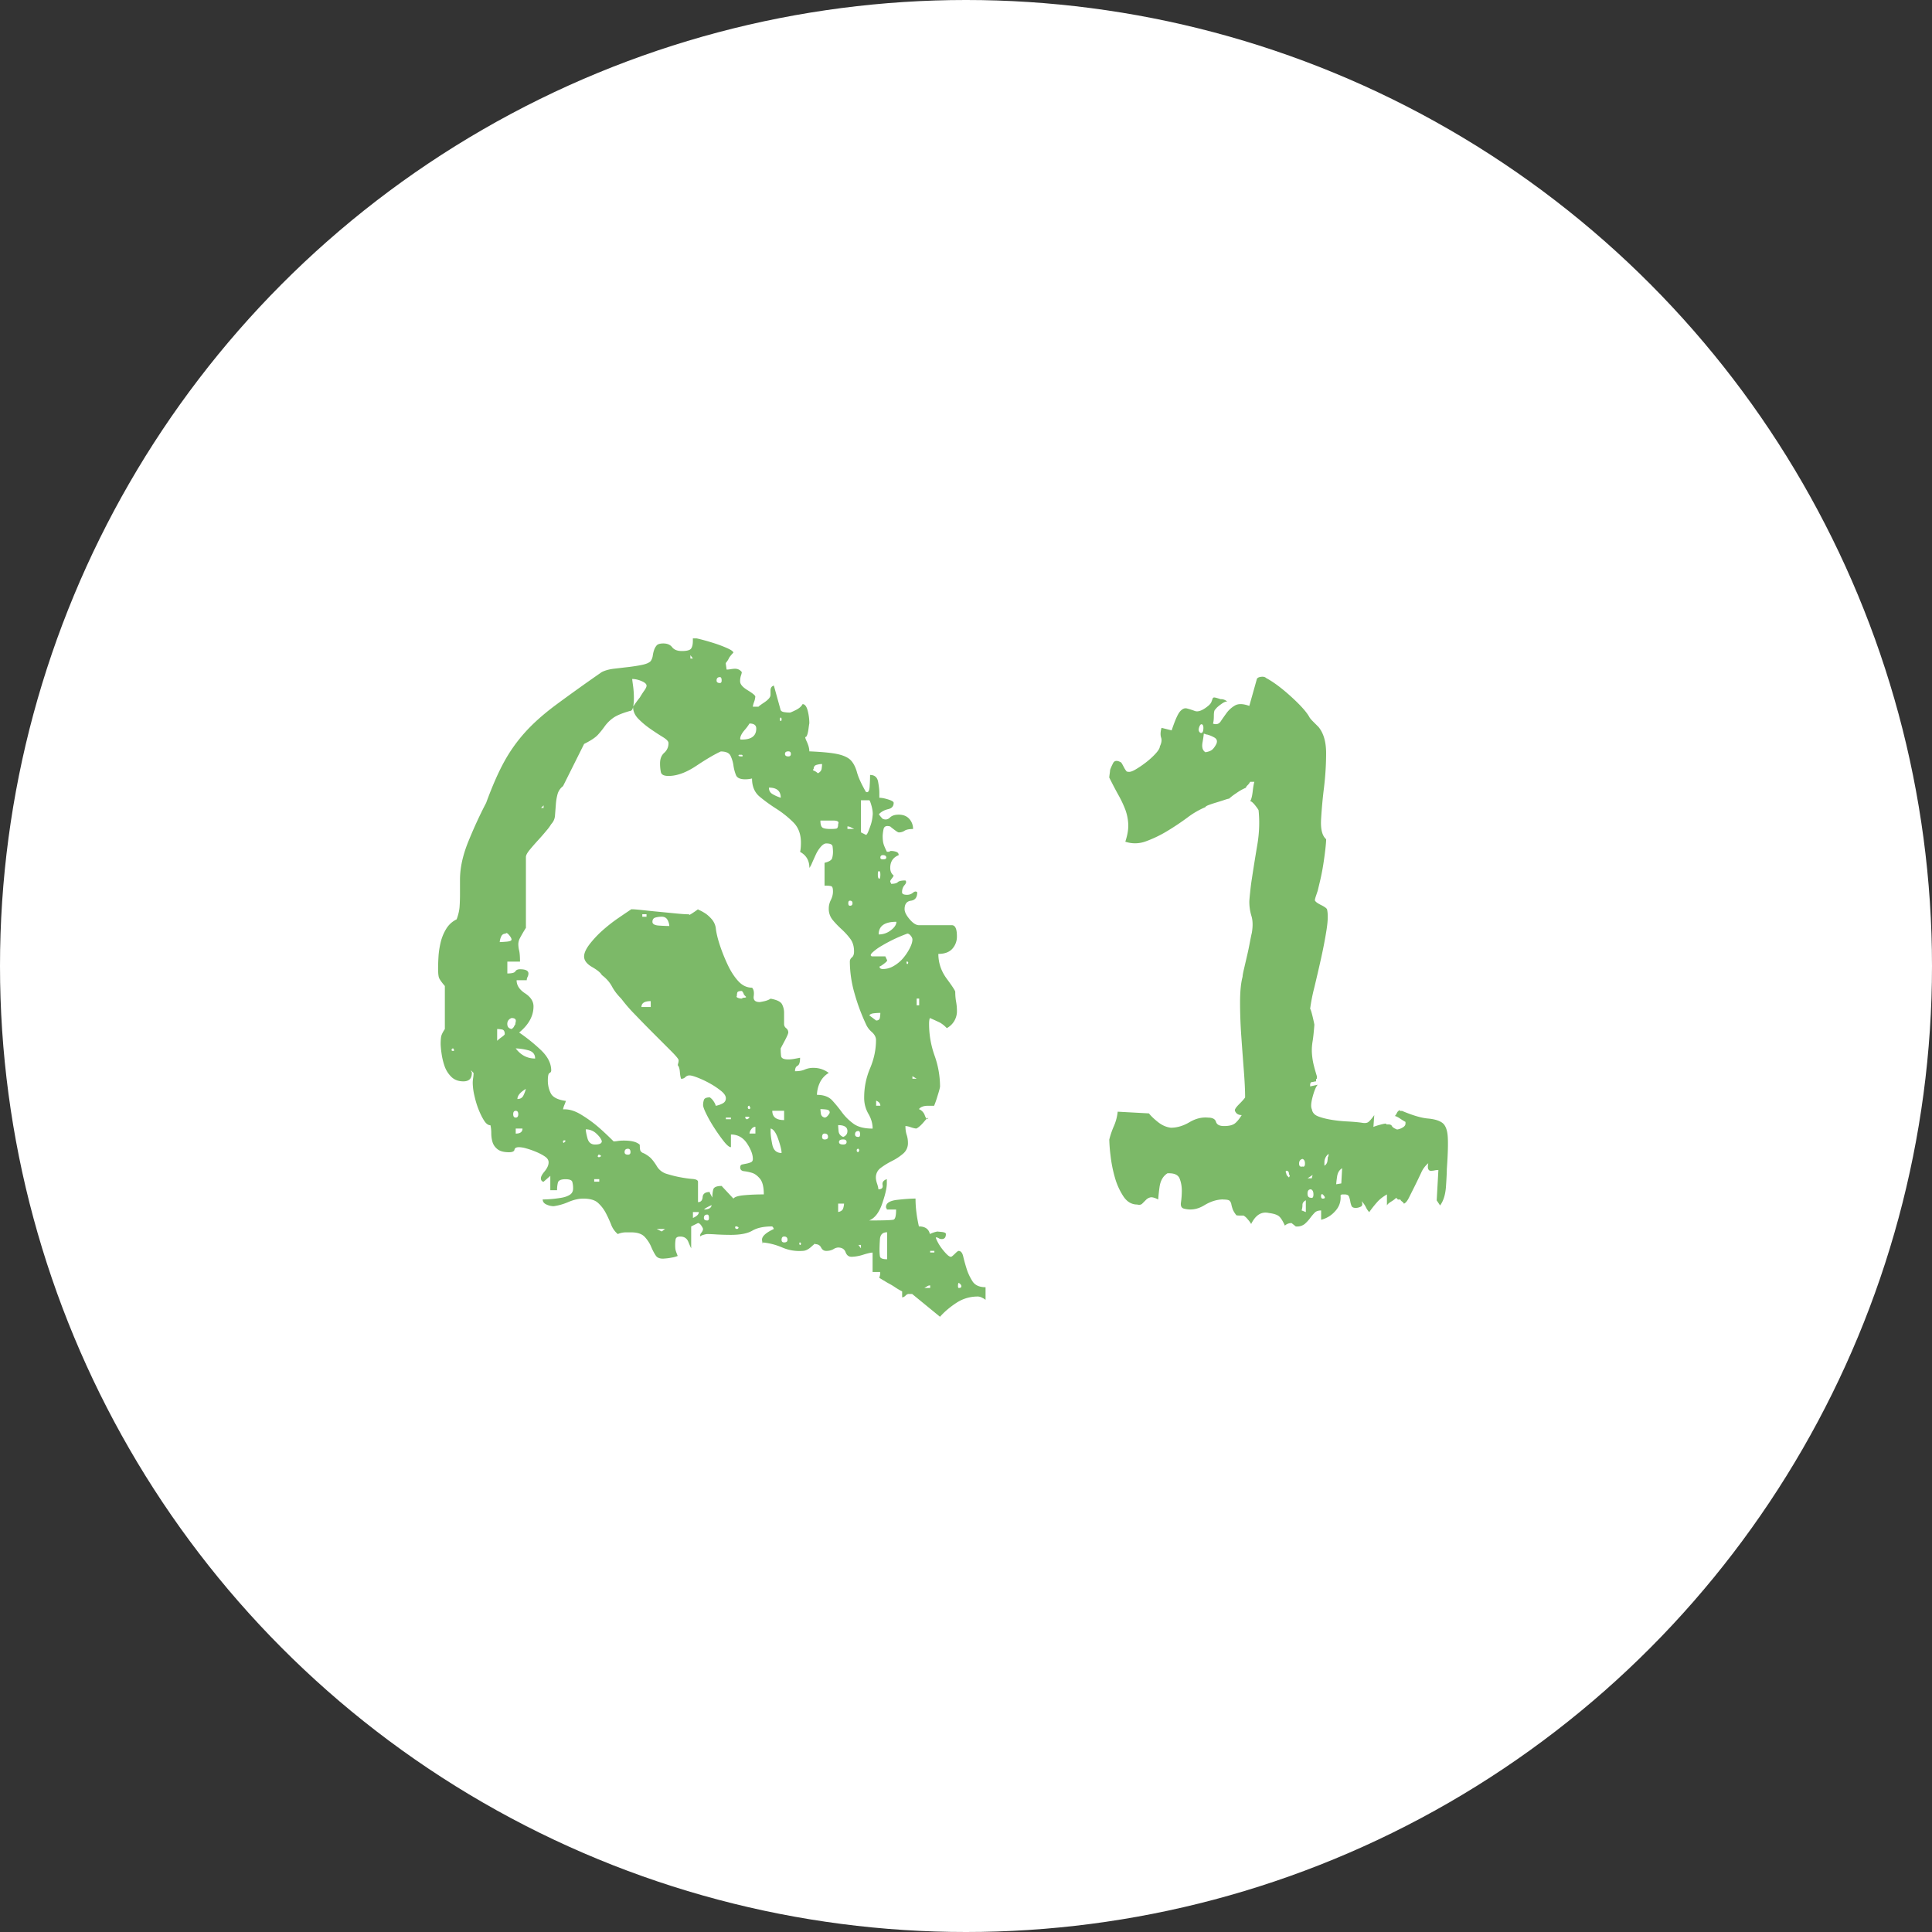 <svg xmlns="http://www.w3.org/2000/svg" viewBox="0 0 98 98"><rect x="0" y="0" width="98" height="98" fill="#333333" stroke="none"/><circle cx="49" cy="49" r="49" style="fill:#fff"/><path d="M46.103 65.634c-.058 0-.114.028-.171.086-.058.057-.114.086-.171.086v-.3a3.558 3.558 0 0 1-.364-.214 3.404 3.404 0 0 0-.363-.214l-.429-.257c0-.029.007-.058.021-.086a.617.617 0 0 0 .021-.214h-.385v-.984c-.086 0-.243.035-.471.106a2.07 2.07 0 0 1-.6.107c-.144 0-.243-.079-.3-.235-.058-.157-.186-.235-.385-.235a.51.51 0 0 0-.235.086.729.729 0 0 1-.364.085c-.114 0-.2-.058-.257-.171-.058-.114-.157-.171-.3-.171.028-.058-.036-.016-.192.128-.157.143-.307.214-.449.214a2.17 2.17 0 0 1-1.027-.171 3.3 3.3 0 0 0-.984-.257c0 .113-.015.078-.043-.107s.172-.378.6-.577l-.043-.086-.043-.043c-.428 0-.764.071-1.006.214s-.606.214-1.091.214c-.229 0-.471-.007-.728-.021a9.408 9.408 0 0 0-.471-.021.958.958 0 0 0-.192.042c-.101.028-.15.058-.15.086-.028-.058-.015-.122.043-.192.057-.071.086-.136.086-.192 0-.029-.029-.086-.086-.172-.058-.085-.114-.128-.171-.128l-.343.171v1.113a6.755 6.755 0 0 1-.149-.343c-.072-.171-.208-.257-.407-.257-.143 0-.221.05-.235.15a1.86 1.86 0 0 0-.021.277c0 .114.007.199.021.257s.05.157.107.3a1.445 1.445 0 0 1-.321.086 2.281 2.281 0 0 1-.321.043c-.229.027-.385-.021-.471-.15-.085-.128-.164-.278-.235-.449s-.178-.336-.32-.492c-.144-.157-.371-.235-.686-.235h-.299a1.04 1.04 0 0 0-.386.086 1.158 1.158 0 0 1-.342-.492 6.186 6.186 0 0 0-.278-.6 1.86 1.86 0 0 0-.386-.492c-.157-.143-.406-.214-.749-.214-.229 0-.478.058-.749.171a2.818 2.818 0 0 1-.749.214.877.877 0 0 1-.363-.085c-.129-.057-.192-.143-.192-.257a6.01 6.01 0 0 0 .942-.085c.171-.028.313-.078.428-.149s.171-.178.171-.321a1.17 1.17 0 0 0-.042-.343c-.029-.085-.144-.128-.343-.128-.229 0-.357.058-.385.171a1.572 1.572 0 0 0-.043.386h-.343v-.728l-.342.299c-.029 0-.058-.014-.086-.042-.029-.028-.043-.058-.043-.086-.028-.086.028-.214.171-.385.143-.172.214-.328.214-.472 0-.113-.063-.214-.192-.299-.128-.086-.278-.164-.449-.235s-.336-.129-.492-.172a1.473 1.473 0 0 0-.363-.063c-.144 0-.222.042-.235.128-.016.086-.107.129-.278.129-.257 0-.449-.05-.578-.15-.128-.1-.214-.221-.257-.363s-.064-.293-.064-.45c0-.156-.015-.292-.042-.406-.115 0-.222-.078-.321-.235-.101-.156-.192-.343-.278-.557s-.157-.449-.214-.706a3.01 3.01 0 0 1-.086-.642c0-.086.007-.171.021-.257.014-.086.021-.171.021-.257l-.128-.129c0 .029.006.051.021.064.015.015.021.036.021.064 0 .285-.143.428-.428.428-.257 0-.464-.078-.62-.235a1.4 1.4 0 0 1-.343-.557 3.386 3.386 0 0 1-.149-.642 3.901 3.901 0 0 1-.043-.449c0-.143.007-.264.021-.364.014-.1.078-.235.192-.406v-2.183c-.171-.199-.271-.343-.3-.428-.028-.086-.043-.242-.043-.472 0-.171.007-.37.021-.599s.05-.464.107-.706c.057-.242.149-.471.278-.685.128-.215.306-.378.534-.492.086-.229.136-.442.15-.643.014-.199.021-.413.021-.642v-.728c0-.6.143-1.248.428-1.947s.585-1.349.898-1.947c.314-.856.621-1.555.921-2.098a7.922 7.922 0 0 1 1.069-1.498c.413-.456.927-.912 1.541-1.369a94.411 94.411 0 0 1 2.333-1.669c.171-.086.377-.143.62-.172.242-.027.484-.057.728-.085.242-.028.471-.064.685-.107s.364-.106.449-.192a.65.65 0 0 0 .107-.278c.014-.1.035-.192.064-.278a.7.7 0 0 1 .128-.235c.057-.071.172-.106.343-.106.199 0 .349.063.449.192.1.128.264.192.492.192.257 0 .413-.043.471-.129.057-.085.086-.214.086-.385v-.128h.171c.028 0 .149.028.364.085.214.058.428.122.642.192.214.072.413.15.599.235.186.086.278.157.278.215a1.684 1.684 0 0 0-.214.257 1.05 1.05 0 0 1-.128.214c-.029.028-.043.058-.043.085l.043.3c.057 0 .128-.007.214-.021.086-.014.156-.021.214-.021.143 0 .257.058.343.172a.742.742 0 0 1-.043.171.94.94 0 0 0-.043.3c0 .143.128.293.385.449.257.157.386.264.386.321a1 1 0 0 1-.064.277 1.196 1.196 0 0 0-.064.235h.3c-.028 0 .064-.07.278-.214.214-.143.321-.271.321-.385v-.214c0-.143.057-.229.171-.257l.343 1.241c.027.058.092.093.192.106.1.015.192.021.278.021.027 0 .128-.043.299-.128.172-.086.285-.186.343-.3.113 0 .199.107.257.321.057.214.086.435.086.663 0-.028-.015.064-.043.278-.029.214-.071.35-.129.406-.058-.028-.042.051.043.235.086.187.129.35.129.492.685.029 1.177.079 1.477.15.299.071.514.178.642.32.129.144.229.343.3.6.07.257.221.585.449.984.113.058.178-.035.192-.278.015-.242.021-.435.021-.578.229 0 .364.114.407.343.042.229.063.414.063.557v.257c.114 0 .264.028.449.085.186.058.278.114.278.172 0 .171-.093.277-.278.32s-.335.122-.449.235c-.028 0-.021.029.021.086.043.058.093.114.15.171.142.058.263.036.363-.063.1-.1.249-.15.449-.15.229 0 .407.071.535.214a.74.74 0 0 1 .192.514c-.199 0-.342.029-.428.086a.523.523 0 0 1-.3.086c-.028 0-.1-.043-.214-.129s-.186-.143-.214-.171c-.2-.057-.314-.007-.343.149a2.248 2.248 0 0 0-.042.321c0 .171.014.307.042.406.028.101.086.235.172.407h.085c.028 0 .05-.007.064-.021.014-.015.035-.021.064-.021a.83.83 0 0 1 .257.043c.085.028.128.085.128.171-.285.114-.428.328-.428.642 0 .172.057.3.171.386 0 .028-.028.078-.085.149-.058.071-.086.122-.086.149 0 .029.007.051.021.064.014.015.021.036.021.064.171 0 .285-.028.342-.086.058-.057.186-.085.386-.085.057.057.043.136-.043.235s-.128.221-.128.363c0 .086.085.129.256.129a.456.456 0 0 0 .3-.107c.086-.071.157-.078.214-.021 0 .257-.106.4-.32.428-.214.029-.321.172-.321.429 0 .143.086.314.257.514s.328.299.471.299h1.669c.172 0 .257.187.257.557a.917.917 0 0 1-.235.642c-.157.172-.393.257-.706.257 0 .457.143.878.428 1.263.285.386.429.606.429.664 0 .171.014.335.042.492s.043.307.043.449a.973.973 0 0 1-.514.898 1.534 1.534 0 0 0-.342-.278 15.322 15.322 0 0 0-.514-.235c-.029.058-.043.157-.043.3 0 .542.092 1.077.278 1.604a4.68 4.68 0 0 1 .278 1.562c0 .058-.043.222-.129.492a4.854 4.854 0 0 1-.171.492h-.3c-.229 0-.385.058-.471.171a.523.523 0 0 1 .3.321c.057.157.113.207.171.149 0-.057-.071 0-.214.172-.144.171-.271.285-.385.342-.058 0-.15-.021-.278-.063a1.02 1.02 0 0 0-.278-.064c0 .171.021.321.064.449.042.129.063.265.063.406a.689.689 0 0 1-.257.557 2.76 2.76 0 0 1-.556.364c-.2.1-.386.214-.557.342a.592.592 0 0 0-.257.492c0 .086.021.193.064.321s.063.222.063.278c.172 0 .242-.071.215-.214-.029-.143.042-.242.214-.3v.214c0 .229-.079.571-.235 1.027-.157.457-.379.741-.664.855.742 0 1.156-.015 1.241-.042.086-.029.129-.2.129-.514h-.471a.093.093 0 0 0-.021-.064c-.015-.014-.021-.035-.021-.064 0-.199.192-.32.577-.363.386-.043.692-.064.921-.064 0 .229.014.457.043.685.027.229.07.471.128.728.313 0 .499.129.557.386a1.501 1.501 0 0 1 .385-.129c-.028 0 .036.007.192.021.157.014.235.05.235.107 0 .171-.071.257-.214.257a.264.264 0 0 1-.149-.043.26.26 0 0 0-.149-.043c0 .028.027.1.085.214.057.113.129.229.214.343.086.113.172.214.257.299.086.086.157.129.214.129.028 0 .093-.05.193-.149.1-.101.163-.15.192-.15.113 0 .192.093.235.278s.1.392.171.621c.071.228.172.441.3.642.128.199.349.3.663.3v.642a.695.695 0 0 0-.171-.106.503.503 0 0 0-.214-.064c-.4 0-.764.106-1.092.32-.328.215-.606.45-.834.707l-1.413-1.156h-.171ZM22.992 53.18c-.058 0-.085.028-.085.086 0 .028.027.042.085.042.028 0 .043-.014.043-.042l-.043-.086Zm2.226-.385c.057-.058.135-.121.235-.193.1-.07.15-.121.15-.149 0-.143-.051-.221-.15-.235a1.662 1.662 0 0 0-.235-.021v.6Zm.428-5.436c-.114 0-.192.058-.235.171a.833.833 0 0 0-.063.257c.057 0 .171-.007.342-.021.172-.014.257-.05.257-.107 0-.057-.043-.135-.128-.235-.086-.1-.144-.121-.172-.063Zm10.016 13.995c.257 0 .398-.064.428-.193.028-.128.043-.263.043-.406 0-.143.014-.278.043-.406.027-.129.171-.192.428-.192l.599.642c.058-.086.235-.143.535-.171s.635-.043 1.006-.043c0-.371-.064-.635-.192-.792-.129-.156-.265-.257-.406-.3a2.369 2.369 0 0 0-.407-.085c-.128-.015-.192-.079-.192-.193 0-.085.035-.135.107-.149l.214-.043c.07-.014.143-.035.214-.064.07-.027.106-.085.106-.171 0-.228-.1-.492-.299-.792-.2-.299-.472-.449-.813-.449v.643c-.086 0-.207-.1-.364-.3a8.96 8.96 0 0 1-.471-.664 6.875 6.875 0 0 1-.406-.706c-.114-.228-.171-.385-.171-.471 0-.085.014-.171.042-.257.028-.085.129-.128.3-.128a.706.706 0 0 1 .214.235.578.578 0 0 1 .086.192 1.17 1.17 0 0 0 .364-.128c.1-.058.149-.143.149-.257s-.079-.235-.235-.364a3.965 3.965 0 0 0-.535-.363 5.058 5.058 0 0 0-.62-.3c-.215-.086-.364-.129-.45-.129a.292.292 0 0 0-.214.086.288.288 0 0 1-.214.086c-.028-.058-.05-.172-.064-.343s-.05-.285-.106-.343c0-.027.007-.063.021-.106a.483.483 0 0 0 .021-.149c0-.058-.129-.215-.386-.472l-.877-.877a63.152 63.152 0 0 1-.963-.984 7.716 7.716 0 0 1-.685-.792c-.2-.199-.357-.406-.472-.62s-.285-.407-.513-.578c-.058-.113-.222-.249-.492-.406-.271-.156-.407-.335-.407-.535 0-.171.093-.378.278-.621a5.22 5.22 0 0 1 .663-.706c.257-.228.521-.435.792-.62.271-.186.492-.335.663-.449.114 0 .3.015.557.043s.535.057.835.085l.877.086c.285.028.514.043.685.043-.057.058-.028.05.086-.021.113-.071.229-.15.343-.235h.043c-.058 0-.051.015.021.043s.164.078.278.149.229.171.343.3a.884.884 0 0 1 .214.449c.028.257.1.557.214.898.114.343.25.679.406 1.006.157.328.336.6.535.813s.429.32.686.32c.085.086.113.229.085.429s.071.3.3.3c.028 0 .107-.015.235-.043s.235-.071.321-.129c.313.058.506.15.577.278a.915.915 0 0 1 .107.449v.557c0 .086.035.157.106.214a.267.267 0 0 1 .107.214c0 .058-.058.192-.171.407-.114.214-.187.35-.214.406 0 .143.006.271.021.385.014.114.135.172.363.172.086 0 .171-.007.257-.021s.199-.036.343-.064c0 .229-.043.364-.129.406-.086.043-.128.136-.128.278.199 0 .363-.028.492-.085a1.08 1.08 0 0 1 .449-.086c.285 0 .541.086.771.257a1.12 1.12 0 0 0-.471.535 1.568 1.568 0 0 0-.129.577c.343 0 .6.094.771.278.171.187.335.386.492.6.156.214.349.406.578.577.228.172.556.257.984.257 0-.257-.072-.506-.214-.749a1.596 1.596 0 0 1-.215-.834c0-.514.1-1.006.3-1.477.199-.471.3-.948.3-1.434 0-.143-.071-.278-.214-.407a1.088 1.088 0 0 1-.3-.406 10.009 10.009 0 0 1-.578-1.562 5.898 5.898 0 0 1-.235-1.604c0-.086.036-.156.107-.214.07-.057.106-.156.106-.3 0-.257-.063-.471-.192-.642-.128-.172-.278-.335-.449-.492s-.321-.314-.449-.471a.88.88 0 0 1-.192-.578c0-.143.035-.285.106-.428s.107-.285.107-.429c0-.143-.021-.228-.064-.257-.043-.027-.164-.042-.363-.042v-1.156c.228-.057.356-.135.385-.235.028-.1.043-.206.043-.32 0-.086-.008-.179-.021-.278-.015-.1-.122-.15-.321-.15-.085 0-.179.058-.278.172s-.186.25-.257.406c-.071.157-.136.3-.192.428a1.041 1.041 0 0 1-.128.235c0-.37-.157-.642-.471-.812.027-.114.042-.271.042-.472 0-.428-.128-.77-.385-1.026s-.542-.485-.856-.686c-.313-.199-.599-.406-.855-.62s-.385-.521-.385-.92a1.444 1.444 0 0 1-.343.042c-.257 0-.414-.07-.471-.214a2.148 2.148 0 0 1-.129-.492 1.66 1.66 0 0 0-.149-.492c-.071-.142-.235-.214-.492-.214-.314.144-.728.386-1.241.728-.514.343-.984.514-1.412.514-.229 0-.357-.064-.386-.192a2.13 2.13 0 0 1-.042-.449c0-.229.07-.407.214-.535a.635.635 0 0 0 .214-.492c0-.086-.093-.186-.278-.3a13.209 13.209 0 0 1-.621-.406c-.229-.156-.435-.328-.62-.514s-.278-.392-.278-.621c.113-.171.229-.327.343-.471.085-.142.163-.263.235-.363.07-.1.106-.178.106-.235 0-.086-.085-.164-.257-.235a1.24 1.24 0 0 0-.471-.107c0 .029.015.144.043.343.028.2.043.414.043.642 0 .172-.015.321-.043.449-.028.129-.086.193-.171.193-.4.114-.685.235-.856.363a1.856 1.856 0 0 0-.406.406 4.473 4.473 0 0 1-.343.429c-.128.143-.363.299-.706.471l-1.069 2.14a.767.767 0 0 0-.278.406 2.728 2.728 0 0 0-.086.514l-.043.557a.69.69 0 0 1-.192.449 2.162 2.162 0 0 1-.235.321c-.129.157-.271.321-.428.492-.157.171-.3.336-.429.492-.128.157-.192.278-.192.363v3.596a7.173 7.173 0 0 0-.3.514.688.688 0 0 0-.085.3c0 .114.014.229.043.342.027.114.042.3.042.557h-.642v.599c.229 0 .364-.035.406-.106.043-.071.121-.107.235-.107.285 0 .429.072.429.214a.387.387 0 0 1-.043.172.377.377 0 0 0-.043.171h-.514c0 .257.143.479.428.663.285.187.429.407.429.664 0 .485-.243.927-.728 1.326a8.91 8.91 0 0 1 1.069.856c.371.342.557.699.557 1.069 0 .058-.028.101-.086.129s-.085.157-.085.385c0 .229.049.443.149.643.1.199.35.328.749.385.028-.028.014.029-.043.171a1.15 1.15 0 0 0-.085.257h.085c.257 0 .527.086.813.257.285.172.549.357.792.557.242.2.534.471.877.813.057 0 .129-.007.214-.021.086-.014.186-.021.3-.021.399 0 .67.071.813.214 0 .171.014.278.043.321a.293.293 0 0 0 .149.106c.07.029.164.086.278.172.113.085.242.242.385.471a.861.861 0 0 0 .514.406c.229.071.456.129.685.171.229.043.435.072.621.086.185.015.278.064.278.149v1.027c.143 0 .221-.085.235-.257.014-.171.135-.257.363-.257v.043l.3.557a1.649 1.649 0 0 0-.343.128c-.114.058-.186.101-.214.129s-.058.043-.085.043Zm-9.93-9.416c0 .144.071.229.214.257a.278.278 0 0 0 .129-.129.463.463 0 0 1 .085-.128c-.028.058-.028.021 0-.107s-.043-.192-.214-.192c-.143.058-.214.157-.214.3Zm.428 4.408c-.085 0-.128.058-.128.171 0 .114.043.172.128.172.086 0 .129-.058.129-.172 0-.113-.043-.171-.129-.171Zm0-3.167c.257.343.585.514.984.514 0-.229-.128-.371-.385-.428a2.911 2.911 0 0 0-.6-.086Zm0 4.322c.229 0 .343-.085.343-.257h-.343v.257Zm.514-2.268c-.285.171-.428.342-.428.514.143 0 .242-.058.3-.172.057-.113.1-.228.128-.342Zm.771-14.252h.129v-.129l-.129.129Zm1.241 16.905c0-.028-.015-.043-.043-.043-.058 0-.085.015-.085.043 0 .058.014.085.042.085l.086-.085Zm1.027-.6c0 .086.028.235.085.449.058.215.186.321.386.321.228 0 .343-.057.343-.171-.029-.114-.122-.242-.278-.386a.778.778 0 0 0-.535-.214Zm.428 2.653h.257v-.128h-.257v.128Zm.214-1.369-.043.086.043.042c.086 0 .129-.027.129-.085l-.086-.043h-.043Zm1.498-.3c-.114 0-.171.058-.171.172 0 .085.057.128.171.128.086 0 .129-.043.129-.128 0-.114-.043-.172-.129-.172Zm1.155-7.489c-.313 0-.471.1-.471.299h.471v-.299Zm-.428-4.28h.214v-.128h-.214v.128Zm.514.257c0 .114.113.179.343.192.228.015.398.021.514.021a.699.699 0 0 0-.086-.3c-.058-.113-.157-.171-.3-.171-.114 0-.222.015-.321.043s-.149.101-.149.214Zm.471 15.707.171-.128h-.428l.257.128Zm1.455-29.061h.129l-.129-.171v.171Zm.129 28.376c.199-.086.3-.186.3-.3h-.3v.3Zm.728-.171c-.114 0-.172.057-.172.171 0 .086.058.128.172.128.057 0 .085-.042.085-.128 0-.114-.028-.171-.085-.171Zm.642-27.263c-.114 0-.171.057-.171.171 0 .086.057.128.171.128.057 0 .086-.042.086-.128 0-.114-.029-.171-.086-.171Zm.3 22.426h.257v-.085h-.257v.085Zm.514 5.436c-.029 0-.043.015-.043.043 0 .057.028.086.086.086.057 0 .085-.029.085-.086l-.085-.043h-.043Zm.043-11.684c-.029.028-.015.058.042.085a.476.476 0 0 0 .215.043c.027-.028.057-.043.085-.043.086 0 .129-.014.129-.042l-.043-.043c-.058-.057-.086-.1-.086-.129a.513.513 0 0 0-.085-.128c-.144 0-.222.028-.235.085a.68.68 0 0 0-.021.172Zm.171-12.24h-.043c-.028 0-.043.015-.043.042 0 .029.058.043.172.043.027 0 .042-.014.042-.043l-.042-.042h-.086Zm.471-1.584a2.388 2.388 0 0 1-.257.343c-.143.171-.214.313-.214.428 0 .028.014.043.043.043h.043c.484 0 .728-.186.728-.557 0-.171-.114-.257-.343-.257Zm0 19.987c0-.028-.043-.043-.128-.043h-.086c0 .085.028.128.086.128.027 0 .07-.027.128-.085Zm0-.6c-.058 0-.086.029-.086.086 0 .058.028.085.086.085l.043-.042a.093.093 0 0 0-.021-.064c-.015-.015-.021-.035-.021-.064Zm.3 1.07c-.086 0-.157.043-.214.128a.41.41 0 0 0-.086.214h.3v-.342Zm.685-17.205c0 .143.057.25.171.32.114.072.257.136.429.193 0-.343-.2-.514-.6-.514Zm.086 17.462c0 .143.027.356.085.642.058.286.214.428.471.428 0-.142-.057-.378-.171-.706-.114-.327-.242-.506-.385-.535v.172Zm.085-1.07c0 .314.199.471.6.471v-.471h-.6Zm.429-19.944c-.029 0-.043.029-.043.086 0 .058.014.086.043.086.027 0 .042-.028.042-.086 0-.057-.015-.086-.042-.086Zm.171 26.321c-.086 0-.129.057-.129.171 0 .086.043.129.129.129.113 0 .171-.043.171-.129 0-.114-.058-.171-.171-.171Zm.214-24.609c-.114 0-.171.043-.171.129 0 .085.057.128.171.128.086 0 .129-.043.129-.128 0-.086-.043-.129-.129-.129Zm.6 24.909c-.029 0-.043.014-.043.043 0 .057.014.085.043.085.027 0 .042-.028.042-.085l-.042-.043Zm.685-24.01c-.058.028-.051.057.021.085a.59.59 0 0 1 .192.129c.113-.057.178-.136.192-.235s.021-.178.021-.235c-.086 0-.179.015-.278.042-.101.029-.149.101-.149.215Zm.342 2.61c0 .171.028.285.086.343.057.057.199.085.428.085.143 0 .242-.007.3-.021.057-.014.086-.092.086-.235.057-.113-.029-.171-.257-.171h-.643Zm0 14.637c0 .029.007.101.021.215s.078.186.193.214c.057 0 .113-.036.171-.107.057-.07.086-.121.086-.149 0-.086-.058-.136-.172-.15a2.5 2.5 0 0 0-.3-.021Zm.215 1.241c-.086 0-.129.058-.129.172 0 .085.043.128.129.128.113 0 .171-.043.171-.128 0-.114-.058-.172-.171-.172Zm.685-.428c0 .058.007.157.021.3.014.143.092.242.235.3.143-.058.214-.157.214-.3 0-.199-.157-.3-.471-.3Zm0 4.408c.143-.028.228-.092.257-.192a.992.992 0 0 0 .043-.235h-.3v.428Zm.257-3.681c-.144 0-.214.043-.214.129 0 .085.07.128.214.128.113 0 .171-.043.171-.128 0-.086-.058-.129-.171-.129Zm.214-15.75h.342l-.171-.085a.39.39 0 0 0-.171-.043v.128Zm.128 3.638c-.058 0-.085.043-.085.129s.027.128.085.128c.086 0 .129-.042.129-.128s-.043-.129-.129-.129Zm.429 11.685c-.115 0-.172.058-.172.171 0 .086.057.129.172.129.057 0 .085-.043.085-.129 0-.113-.028-.171-.085-.171Zm0 .898c-.058 0-.086.029-.086.086 0 .058.028.086.086.086l.042-.086c0-.028-.015-.057-.042-.086Zm.128 5.051v-.172h-.128l.128.172Zm.257-20.972c.028 0 .064-.05.107-.149.042-.1.085-.215.128-.343s.071-.249.086-.364c.014-.113.021-.185.021-.214 0-.113-.021-.249-.064-.406-.043-.156-.079-.249-.107-.278h-.428v1.627l.257.128Zm.514 9.416c.113 0 .178-.05.192-.15.015-.1.021-.178.021-.235-.114 0-.229.008-.343.021-.114.015-.186.051-.214.107l.343.257Zm.171-2.739c0 .085.057.128.172.128.199 0 .392-.057.577-.171.186-.113.343-.249.471-.406.129-.157.235-.321.321-.492.086-.172.128-.313.128-.429 0-.057-.028-.121-.085-.192-.058-.07-.114-.106-.172-.106a7.722 7.722 0 0 0-1.305.62 2.549 2.549 0 0 0-.471.343c-.101.1-.107.164-.021.192h.685c0 .028.014.058.043.086 0 .028.007.05.021.063.014.015.021.036.021.064 0 .029-.058.086-.172.171-.114.086-.186.129-.214.129Zm-.171 7.062h.214c0-.113-.071-.199-.214-.257v.257Zm.128-11.897c-.028 0-.042.057-.042.171 0 .143.027.214.085.214.028-.028.043-.1.043-.214 0-.086-.015-.143-.043-.171h-.043Zm.899 2.567c-.6 0-.899.214-.899.642.229 0 .436-.07.621-.214.186-.143.278-.284.278-.428Zm-.856 16.648c0 .114.007.221.021.321.015.1.135.149.364.149v-1.369c-.229 0-.35.121-.364.364a9.22 9.22 0 0 0-.021.534Zm.172-20.029c-.086 0-.129.043-.129.128 0 .058.043.086.129.086.113 0 .171-.028.171-.086 0-.085-.058-.128-.171-.128Zm.812 17.505c.086 0 .129.058.129.171 0 .086-.043.128-.129.128-.143 0-.214-.042-.214-.128 0-.113.071-.171.214-.171Zm.428-12.112c-.028 0-.042.015-.042.043 0 .058.014.085.042.085s.043-.027.043-.085l-.043-.043Zm.257 5.949h.215l-.215-.129v.129Zm.215-3.724h.128v-.343h-.128v.343Zm.685 14.209a.26.26 0 0 0-.15.043 1.605 1.605 0 0 1-.149.086h.3v-.129Zm0-1.669h.214v-.086h-.214v.086Zm1.455 1.541c-.029 0-.043.057-.043.171 0 .057.014.086.043.086.086 0 .128-.029.128-.086 0-.058-.042-.114-.128-.171Zm13.407-4.234c-.314 0-.635.101-.963.3s-.663.257-1.006.171c-.143-.028-.199-.135-.171-.321.028-.186.043-.385.043-.599s-.036-.414-.107-.6-.25-.278-.535-.278h-.085c-.229.144-.364.386-.407.728a8.88 8.88 0 0 0-.063.6c-.172-.086-.3-.121-.386-.107a.439.439 0 0 0-.235.129l-.192.192c-.058.058-.144.071-.257.043-.285 0-.521-.143-.706-.429a3.426 3.426 0 0 1-.428-.963 6.79 6.79 0 0 1-.214-1.091 7.9 7.9 0 0 1-.064-.813 4.34 4.34 0 0 1 .235-.685c.1-.229.164-.471.192-.728l1.584.086c.113.143.271.292.471.449.199.157.413.25.642.278.313 0 .627-.093.941-.278.313-.186.628-.264.941-.235.229 0 .364.071.407.214s.178.214.406.214.399-.035.514-.107c.113-.07.242-.221.385-.449-.171 0-.285-.07-.342-.214-.029-.057.043-.171.214-.343.171-.171.271-.284.3-.342 0-.343-.021-.792-.064-1.349-.043-.556-.086-1.134-.128-1.733-.043-.599-.064-1.177-.064-1.733s.043-.99.128-1.305c0-.057.021-.178.064-.364l.149-.642c.058-.242.107-.478.15-.706s.078-.399.106-.514c.058-.343.05-.628-.021-.856a2.437 2.437 0 0 1-.106-.728c0-.057.014-.221.043-.492.027-.271.057-.492.085-.663.086-.57.179-1.148.278-1.733s.121-1.162.064-1.733c0-.028-.058-.113-.171-.257-.114-.143-.2-.214-.257-.214.057-.086.1-.249.128-.492.028-.242.057-.406.086-.492h-.214a.668.668 0 0 1-.129.171c-.058.058-.085.101-.085.129a2.513 2.513 0 0 0-.492.278 2.984 2.984 0 0 0-.364.277c-.028 0-.106.021-.235.064-.128.043-.264.086-.406.129-.144.043-.271.085-.386.128s-.171.079-.171.107a4.212 4.212 0 0 0-.92.535c-.329.242-.671.471-1.027.685a6.176 6.176 0 0 1-1.07.514 1.554 1.554 0 0 1-1.048.021c.113-.343.163-.643.149-.899a2.494 2.494 0 0 0-.149-.728 5.502 5.502 0 0 0-.343-.728c-.144-.257-.3-.557-.471-.898 0-.028.007-.093.021-.192.014-.1.021-.164.021-.193.027-.085.078-.199.149-.342s.207-.156.406-.043c.028.028.071.101.129.214.057.114.113.2.171.257h.043c.086.029.214-.007.385-.107.172-.1.35-.22.535-.363.186-.143.35-.292.492-.449.143-.156.214-.278.214-.364.086-.171.107-.32.064-.449-.043-.128-.036-.292.021-.492l.514.129c.171-.514.313-.835.428-.963.114-.129.229-.179.343-.15.113.029.249.071.406.129.156.057.364-.015.621-.215.113-.085.185-.163.214-.235.028-.07.049-.128.063-.171s.043-.064.086-.064.15.029.321.086a.46.46 0 0 1 .342.129c-.057-.028-.164.015-.32.128-.157.114-.25.2-.278.257-.058.028-.086.136-.086.321s-.015.32-.043.406c.172.058.3.021.386-.107.085-.128.186-.271.3-.428.113-.156.257-.285.428-.385s.413-.093.728.021l.385-1.37c.028-.057.1-.092.214-.106s.2.007.257.063c.371.2.792.514 1.263.942.471.428.777.77.921 1.026.027.058.1.144.214.257l.257.257c.257.314.385.757.385 1.327s-.036 1.148-.106 1.733a24.713 24.713 0 0 0-.15 1.626c-.028.5.057.835.257 1.006 0 .114-.015.293-.043.535-.028.243-.063.499-.106.771s-.094.528-.15.771l-.128.535-.086.256c-.058.172-.071.257-.043.257.028.058.129.129.3.215.171.085.271.156.3.214.057.229.05.57-.021 1.026-.071.457-.164.942-.278 1.456a92.557 92.557 0 0 1-.342 1.477 9.16 9.16 0 0 0-.215 1.091c.028.029.071.165.129.406.057.243.086.379.086.407-.029.371-.058.642-.086.813-.029.171-.043.328-.043.471s.014.307.043.492c.028.186.1.464.214.834v.086c0 .028-.008.043-.021.043-.015 0-.021.015-.021.043v.085a.67.67 0 0 0-.128.021.553.553 0 0 1-.129.021l-.043.086v.128l.386-.086c-.086.086-.171.286-.257.6s-.101.528-.043.642c.028.172.135.293.321.364.185.071.406.128.663.171s.527.072.813.086c.284.015.527.036.728.064.143.028.249.021.32-.021s.179-.164.321-.364l-.043.6c.058-.028.164-.064.321-.107.156-.043.264-.064.321-.064 0 .029.014.043.043.043h.085c.086 0 .143.029.171.086.028.058.114.114.257.171a.65.65 0 0 0 .257-.085c.114-.058.172-.129.172-.215v-.085a2.732 2.732 0 0 1-.278-.172c-.129-.085-.222-.128-.278-.128.028 0 .064-.043.107-.128.042-.086.078-.129.106-.129v-.043l.086.043h.085c.542.229.978.357 1.306.385.328.029.57.101.728.215.156.114.25.335.278.663s.014.892-.043 1.69c0 .171-.015.464-.043.877-.028.414-.128.735-.299.964l-.172-.257.086-1.541a.986.986 0 0 0-.192.021.944.944 0 0 1-.193.021c-.057 0-.1-.028-.128-.086-.028-.057-.028-.156 0-.3a1.328 1.328 0 0 0-.364.492c-.1.214-.207.436-.32.664l-.3.599c-.086.171-.171.271-.257.3 0-.028-.028-.064-.086-.107-.057-.042-.085-.078-.085-.106h-.129l-.085-.086a1.455 1.455 0 0 1-.257.192c-.114.072-.187.136-.214.193v-.557c-.2.114-.364.242-.492.385a5.815 5.815 0 0 0-.407.514.974.974 0 0 1-.171-.257 1.209 1.209 0 0 0-.214-.3c.057.144.043.235-.043.278s-.171.064-.257.064c-.114 0-.186-.035-.214-.107a1.01 1.01 0 0 1-.064-.235 1.241 1.241 0 0 0-.064-.235c-.028-.07-.1-.106-.214-.106h-.128c-.029 0-.058.015-.086.043.028.314-.064.585-.278.812a1.38 1.38 0 0 1-.706.429v-.471c-.143 0-.25.036-.321.106a2.691 2.691 0 0 0-.235.278 1.948 1.948 0 0 1-.277.3.61.61 0 0 1-.407.128h-.043l-.214-.171a.462.462 0 0 0-.342.128c-.114-.257-.222-.421-.321-.492-.101-.071-.265-.121-.492-.149-.371-.086-.671.1-.898.557a1.264 1.264 0 0 0-.172-.235.762.762 0 0 0-.214-.193h-.214c-.114 0-.171-.015-.171-.042-.086-.114-.144-.214-.172-.3s-.05-.164-.063-.235a.327.327 0 0 0-.086-.171c-.043-.043-.149-.064-.321-.064Zm-1.069-24.096c-.058-.028-.107.021-.15.149-.043.129-.021.222.064.278.086.029.135-.028.149-.171s-.007-.229-.063-.257Zm.085.471c0 .058-.021.207-.063.449-.043.243.006.406.149.492.171-.028.292-.078.363-.149s.136-.164.193-.278c.057-.143.021-.25-.107-.321a1.55 1.55 0 0 0-.363-.149c-.029 0-.058-.007-.086-.021s-.058-.021-.086-.021Zm4.194 22.341c0 .028.015.058.043.086l.086.085.043-.085-.043-.086c0-.113-.043-.171-.129-.171l-.043.043.043.128Zm.813-.771c-.114.029-.171.107-.171.235 0 .129.057.179.171.15.086.028.128-.021.128-.15 0-.128-.042-.206-.128-.235Zm.171 2.098c-.114.058-.171.136-.171.235s-.015.192-.043.278l.214.085v-.599Zm.086-1.113h.214l.043-.171-.257.171Zm.171.557c-.114 0-.171.071-.171.214 0 .144.057.214.171.214.086.029.129-.028.129-.171s-.043-.229-.129-.257Zm.6.257c-.058-.028-.086 0-.086.085 0 .086.028.129.086.129.143 0 .143-.071 0-.214Zm.3-2.055a.524.524 0 0 0-.215.428v.172a.317.317 0 0 0 .15-.214c.014-.086.021-.157.021-.215.027-.027.043-.085.043-.171Zm.685.728c-.144.086-.229.229-.257.428-.029.2-.043.329-.043.386l.257-.043.043-.771Z" style="fill:#7cb968"/></svg>